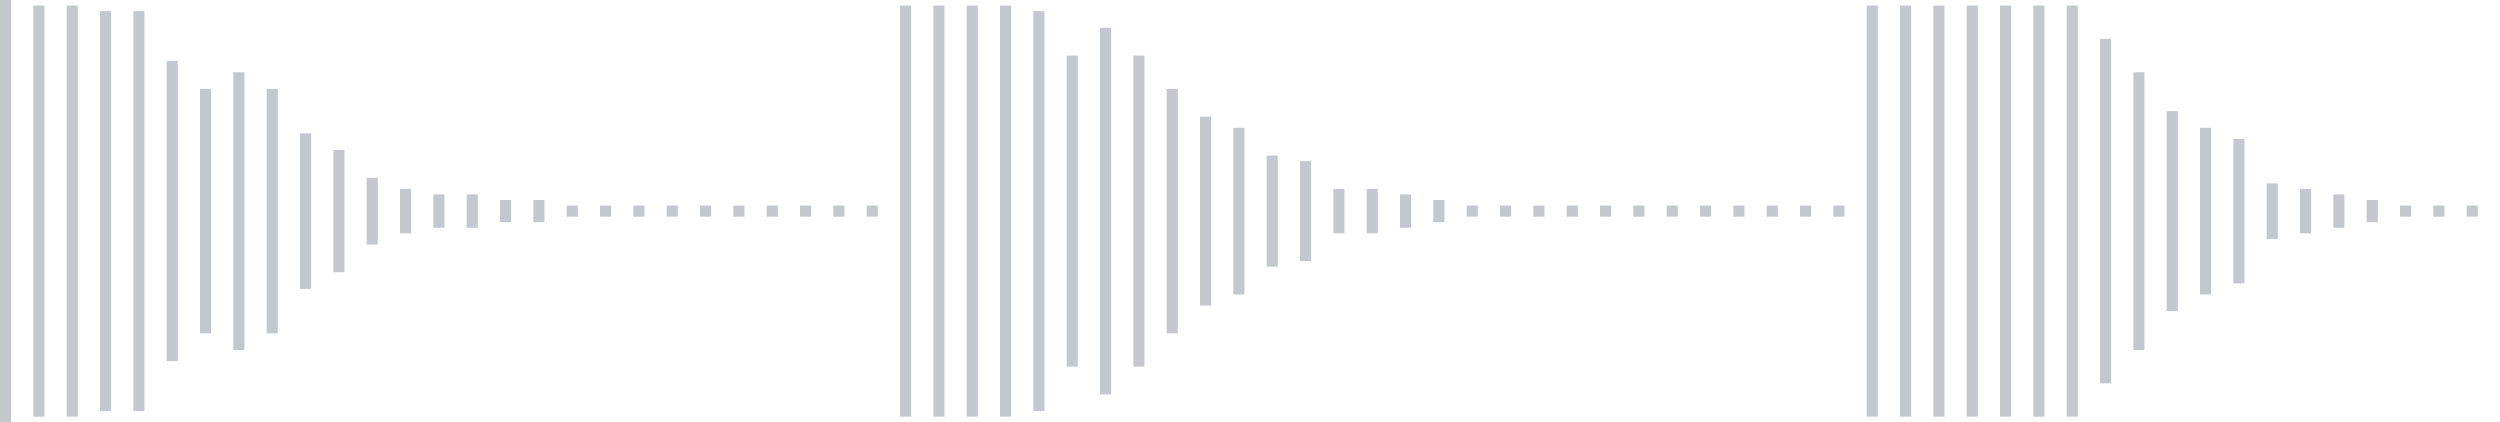 <svg xmlns="http://www.w3.org/2000/svg" xmlns:xlink="http://www.w3/org/1999/xlink" viewBox="0 0 225 38" preserveAspectRatio="none" width="100%" height="100%" fill="#C4C8CE"><g id="waveform-3ac80eee-3307-425f-83ac-d60b0b51a26c"><rect x="0" y="0.0" width="1" height="38"/><rect x="3" y="0.5" width="1" height="37"/><rect x="6" y="0.5" width="1" height="37"/><rect x="9" y="1.0" width="1" height="36"/><rect x="12" y="1.0" width="1" height="36"/><rect x="15" y="5.5" width="1" height="27"/><rect x="18" y="8.0" width="1" height="22"/><rect x="21" y="6.5" width="1" height="25"/><rect x="24" y="8.0" width="1" height="22"/><rect x="27" y="12.0" width="1" height="14"/><rect x="30" y="13.5" width="1" height="11"/><rect x="33" y="16.0" width="1" height="6"/><rect x="36" y="17.0" width="1" height="4"/><rect x="39" y="17.5" width="1" height="3"/><rect x="42" y="17.5" width="1" height="3"/><rect x="45" y="18.0" width="1" height="2"/><rect x="48" y="18.0" width="1" height="2"/><rect x="51" y="18.5" width="1" height="1"/><rect x="54" y="18.5" width="1" height="1"/><rect x="57" y="18.5" width="1" height="1"/><rect x="60" y="18.5" width="1" height="1"/><rect x="63" y="18.5" width="1" height="1"/><rect x="66" y="18.5" width="1" height="1"/><rect x="69" y="18.5" width="1" height="1"/><rect x="72" y="18.5" width="1" height="1"/><rect x="75" y="18.5" width="1" height="1"/><rect x="78" y="18.5" width="1" height="1"/><rect x="81" y="0.5" width="1" height="37"/><rect x="84" y="0.5" width="1" height="37"/><rect x="87" y="0.5" width="1" height="37"/><rect x="90" y="0.5" width="1" height="37"/><rect x="93" y="1.0" width="1" height="36"/><rect x="96" y="5.0" width="1" height="28"/><rect x="99" y="2.5" width="1" height="33"/><rect x="102" y="5.0" width="1" height="28"/><rect x="105" y="8.0" width="1" height="22"/><rect x="108" y="10.5" width="1" height="17"/><rect x="111" y="11.5" width="1" height="15"/><rect x="114" y="14.0" width="1" height="10"/><rect x="117" y="14.5" width="1" height="9"/><rect x="120" y="17.0" width="1" height="4"/><rect x="123" y="17.0" width="1" height="4"/><rect x="126" y="17.5" width="1" height="3"/><rect x="129" y="18.0" width="1" height="2"/><rect x="132" y="18.5" width="1" height="1"/><rect x="135" y="18.5" width="1" height="1"/><rect x="138" y="18.5" width="1" height="1"/><rect x="141" y="18.5" width="1" height="1"/><rect x="144" y="18.5" width="1" height="1"/><rect x="147" y="18.5" width="1" height="1"/><rect x="150" y="18.5" width="1" height="1"/><rect x="153" y="18.5" width="1" height="1"/><rect x="156" y="18.5" width="1" height="1"/><rect x="159" y="18.5" width="1" height="1"/><rect x="162" y="18.5" width="1" height="1"/><rect x="165" y="18.5" width="1" height="1"/><rect x="168" y="0.5" width="1" height="37"/><rect x="171" y="0.5" width="1" height="37"/><rect x="174" y="0.5" width="1" height="37"/><rect x="177" y="0.5" width="1" height="37"/><rect x="180" y="0.5" width="1" height="37"/><rect x="183" y="0.5" width="1" height="37"/><rect x="186" y="0.5" width="1" height="37"/><rect x="189" y="3.5" width="1" height="31"/><rect x="192" y="6.5" width="1" height="25"/><rect x="195" y="10.0" width="1" height="18"/><rect x="198" y="11.5" width="1" height="15"/><rect x="201" y="12.5" width="1" height="13"/><rect x="204" y="16.5" width="1" height="5"/><rect x="207" y="17.0" width="1" height="4"/><rect x="210" y="17.5" width="1" height="3"/><rect x="213" y="18.0" width="1" height="2"/><rect x="216" y="18.5" width="1" height="1"/><rect x="219" y="18.5" width="1" height="1"/><rect x="222" y="18.5" width="1" height="1"/></g></svg>

